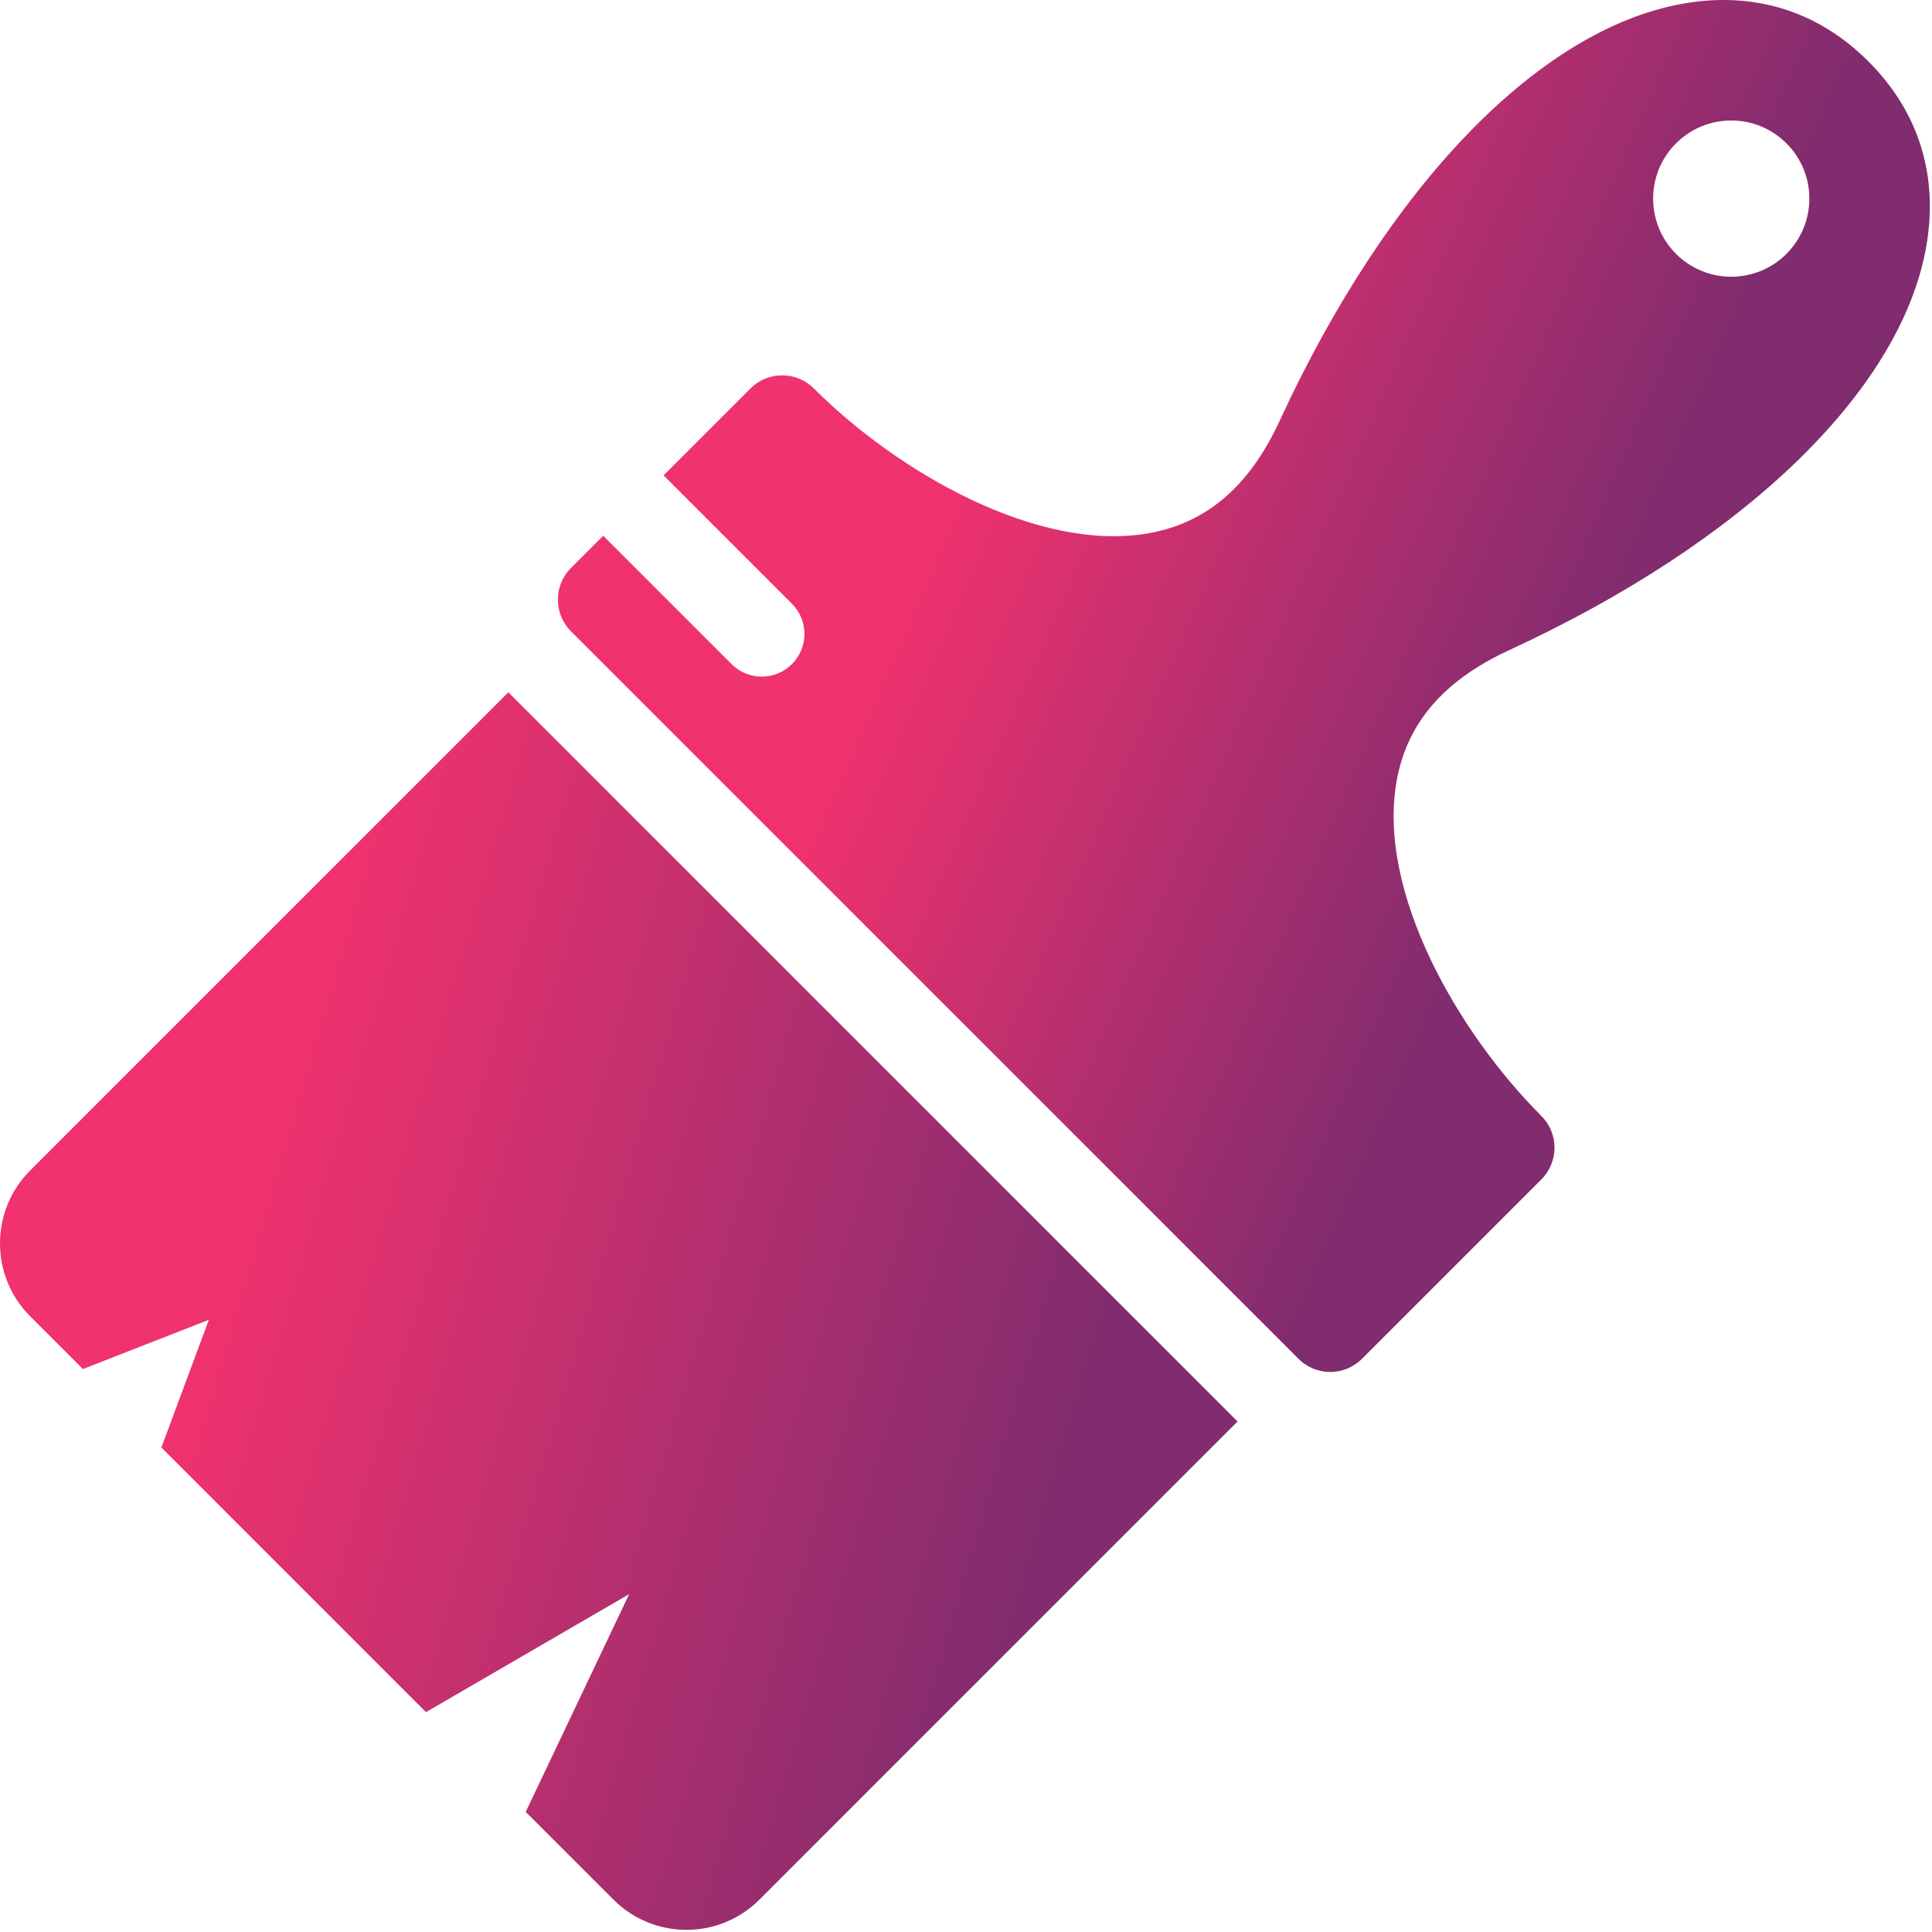 <?xml version="1.0" encoding="UTF-8"?> <svg xmlns="http://www.w3.org/2000/svg" width="371" height="371" viewBox="0 0 371 371" fill="none"> <path d="M5.806 224.752C-1.935 232.493 -1.935 245.043 5.808 252.786L15.921 262.9L40.102 253.44L30.989 277.969L81.8 328.781L120.814 306.121L100.956 347.936L117.799 364.78C125.542 372.523 138.092 372.523 145.833 364.782L237.645 272.97L97.618 132.94L5.806 224.752Z" fill="url(#paint0_linear)"></path> <path d="M358.829 11.84L358.747 11.757C349.087 2.097 336.766 -1.721 323.116 0.714C295.526 5.638 266.597 35.575 245.732 80.801C239.944 93.347 231.735 100.408 220.631 102.389C199.32 106.192 172.338 90.648 156.287 74.597C152.925 71.235 147.473 71.236 144.111 74.598L127.426 91.284L152.077 115.935C155.279 119.137 155.279 124.327 152.077 127.529C148.875 130.731 143.684 130.731 140.483 127.529L115.832 102.878L109.654 109.056C106.29 112.42 106.29 117.871 109.652 121.234L249.355 260.937C252.716 264.298 258.167 264.297 261.532 260.935L295.99 226.477C299.351 223.115 299.352 217.663 295.991 214.3C279.94 198.249 264.396 171.266 268.199 149.956C270.179 138.853 277.241 130.644 289.787 124.856C335.013 103.991 364.95 75.063 369.874 47.473C372.308 33.821 368.489 21.5 358.829 11.84ZM343.055 48.745C337.198 54.602 327.701 54.602 321.842 48.745C315.986 42.887 315.986 33.39 321.842 27.532C327.7 21.674 337.197 21.674 343.055 27.532C348.913 33.39 348.913 42.887 343.055 48.745Z" fill="url(#paint1_linear)"></path> <defs> <linearGradient id="paint0_linear" x1="32.5" y1="278.5" x2="193" y2="325.5" gradientUnits="userSpaceOnUse"> <stop stop-color="#F0326E"></stop> <stop offset="1" stop-color="#802C6E"></stop> </linearGradient> <linearGradient id="paint1_linear" x1="150" y1="132" x2="279" y2="188.5" gradientUnits="userSpaceOnUse"> <stop offset="0.099" stop-color="#F0326E"></stop> <stop offset="1" stop-color="#802C6E"></stop> </linearGradient> </defs> </svg> 